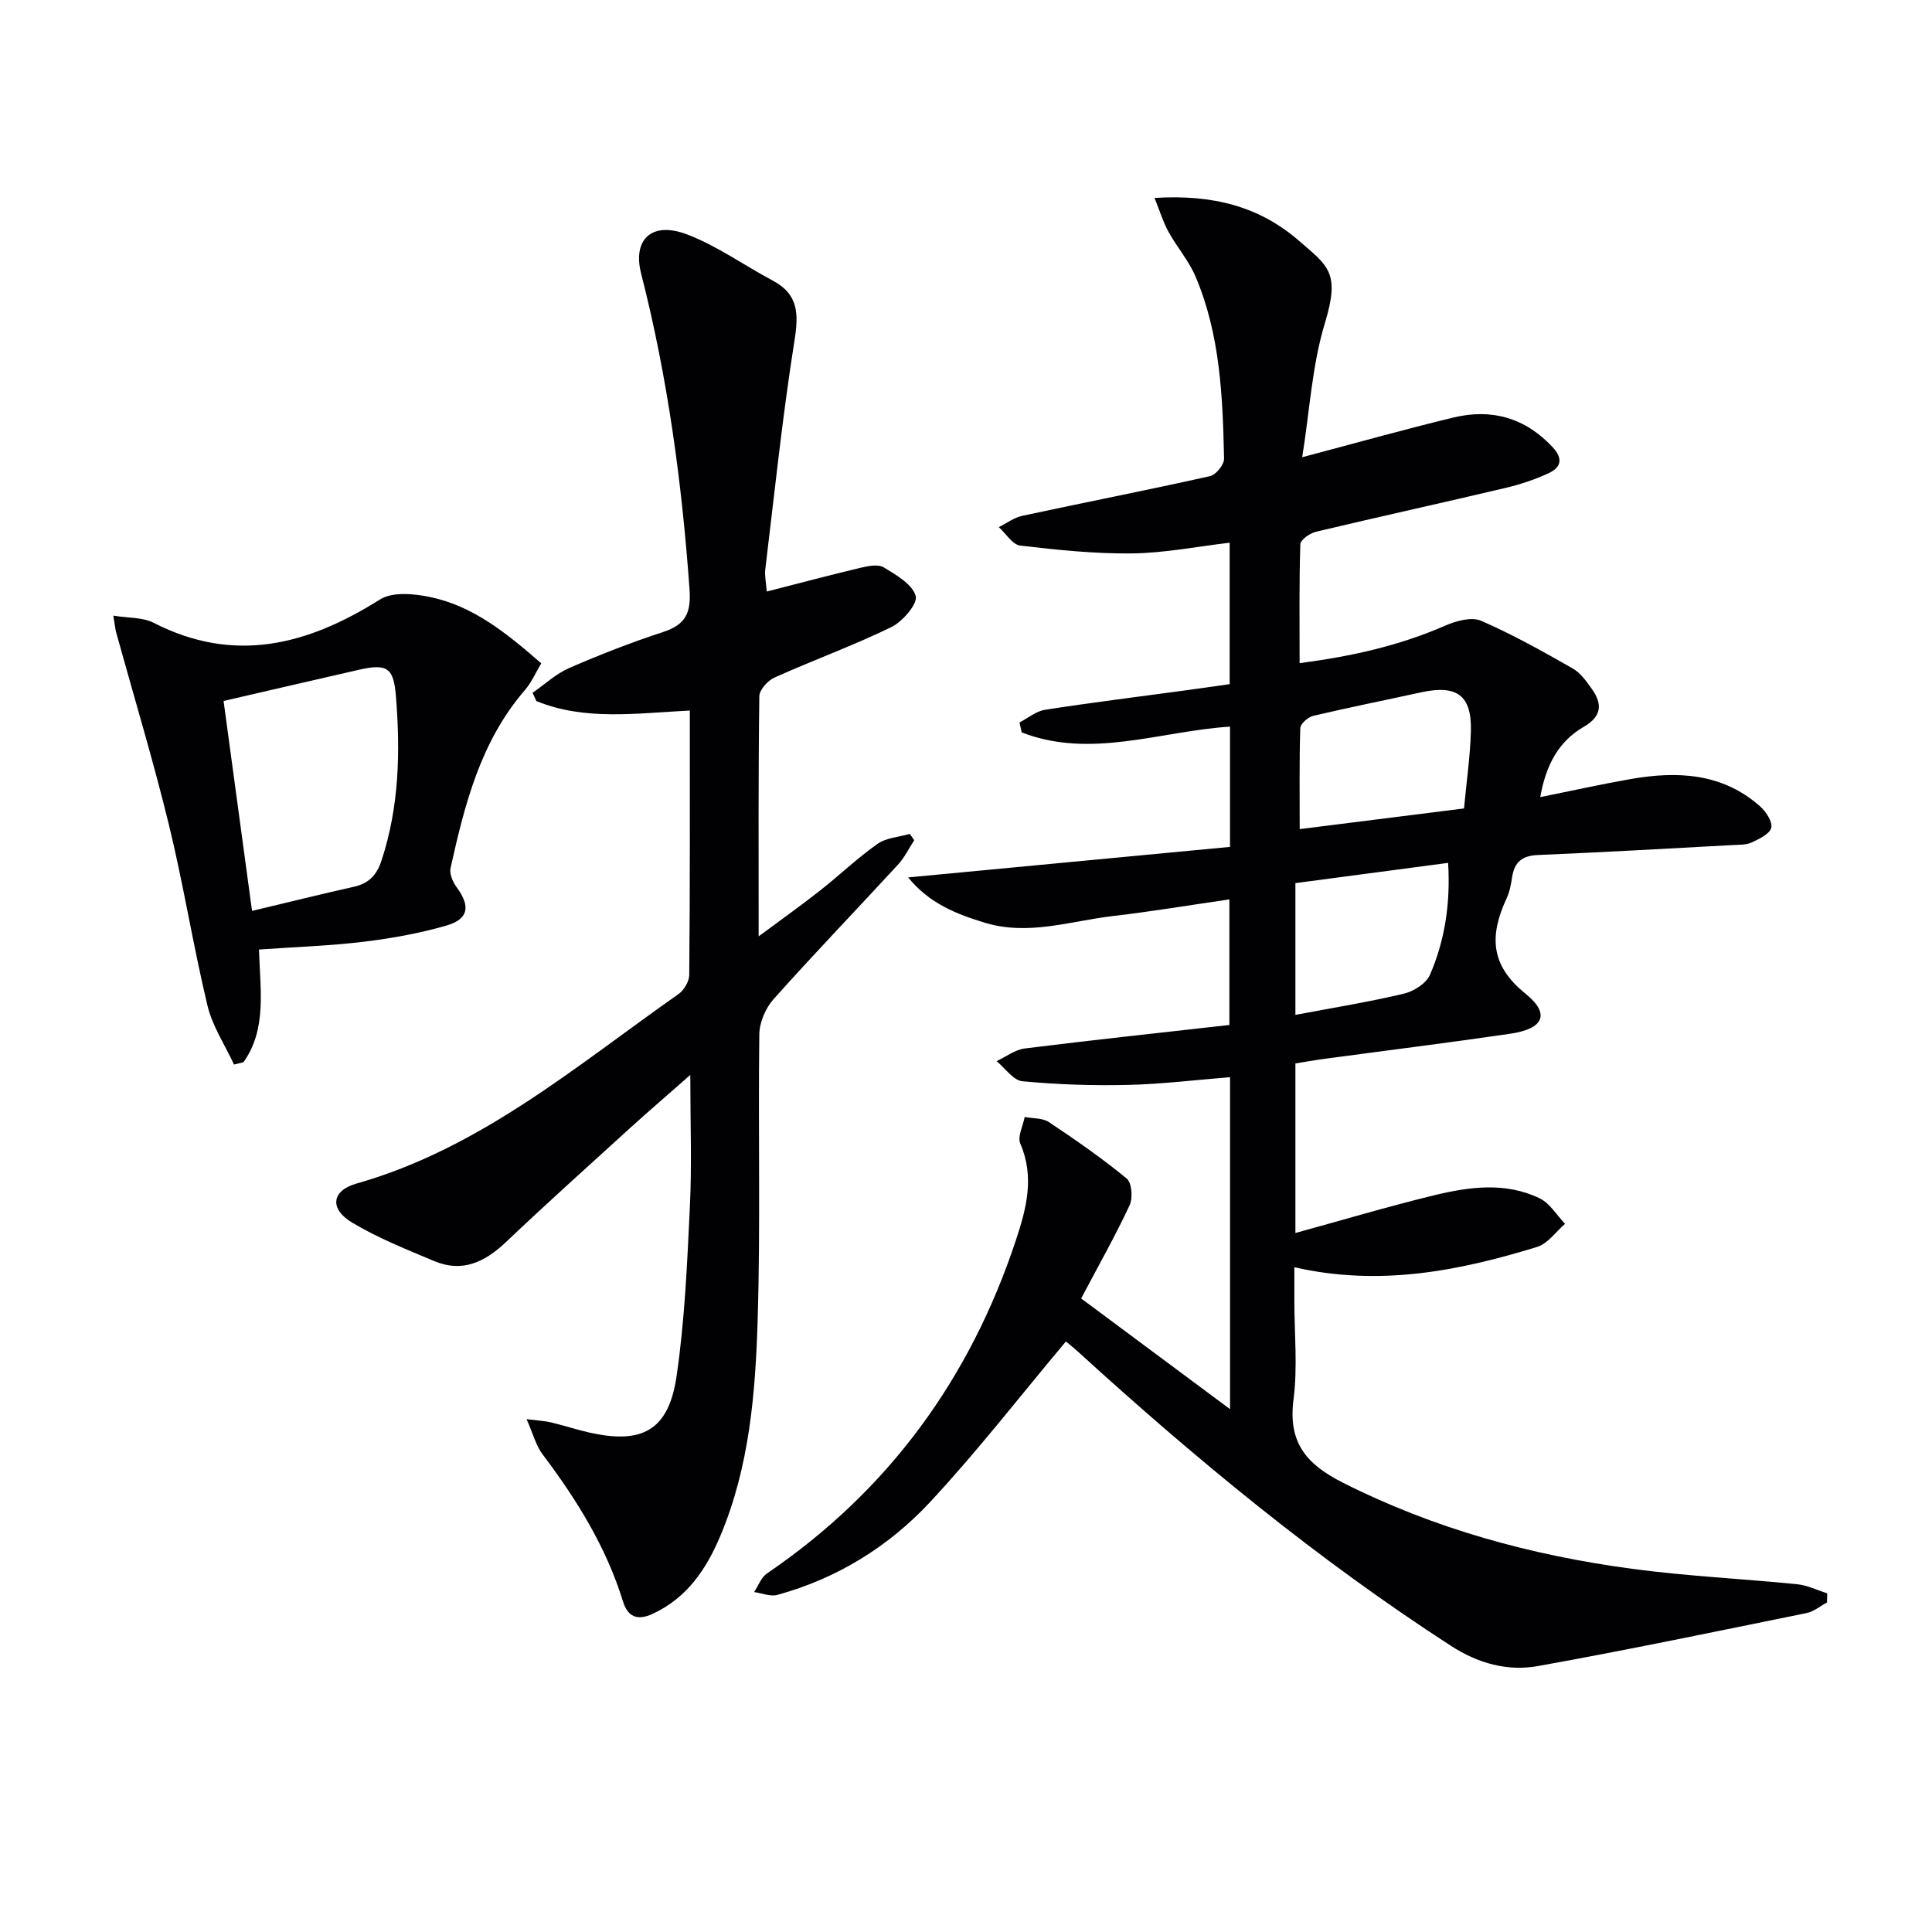 <svg enable-background="new 0 0 400 400" viewBox="0 0 400 400" xmlns="http://www.w3.org/2000/svg"><g fill="#010104"><path d="m378.27 331.77c-1.4.75-2.72 1.88-4.21 2.19-18.53 3.77-37.04 7.64-55.64 10.98-6.31 1.13-12.38-.54-18.02-4.19-27.63-17.87-52.88-38.72-77.15-60.84-1.07-.98-2.22-1.88-2.57-2.17-9.49 11.31-18.34 22.75-28.15 33.28-8.59 9.22-19.27 15.81-31.61 19.19-1.44.39-3.19-.37-4.79-.59.88-1.31 1.46-3.04 2.67-3.86 25.14-17.1 42.05-40.33 51.55-69.05 2.14-6.46 3.89-13.04.89-19.94-.62-1.43.56-3.65.91-5.51 1.69.33 3.7.18 5.02 1.06 5.52 3.68 10.99 7.48 16.1 11.68 1.06.87 1.3 4.01.62 5.5-2.87 6.17-6.23 12.11-10.05 19.33 9.84 7.32 19.96 14.84 30.83 22.92 0-23.47 0-45.71 0-68.73-7.09.56-14.1 1.44-21.14 1.6-7.28.17-14.61-.07-21.85-.76-1.9-.18-3.57-2.71-5.35-4.16 1.95-.91 3.83-2.38 5.86-2.63 13.99-1.75 28.02-3.24 42.34-4.86 0-8.87 0-17.1 0-26-8.07 1.17-16.01 2.5-23.99 3.43-8.83 1.02-17.58 4.15-26.61 1.41-5.84-1.78-11.46-3.93-15.91-9.39 22.7-2.15 44.6-4.23 66.64-6.32 0-8.7 0-16.79 0-24.9-14.55.95-28.83 6.75-43.12 1.2-.16-.69-.31-1.37-.47-2.06 1.76-.91 3.45-2.34 5.3-2.63 9.67-1.5 19.39-2.7 29.09-4.02 2.95-.4 5.89-.83 9.13-1.28 0-9.75 0-19.34 0-29.29-6.78.8-13.46 2.13-20.15 2.22-7.74.09-15.51-.72-23.21-1.62-1.61-.19-2.97-2.49-4.44-3.82 1.61-.8 3.13-1.97 4.83-2.34 12.96-2.78 25.97-5.33 38.91-8.22 1.22-.27 2.93-2.39 2.9-3.62-.28-12.8-.79-25.63-5.88-37.64-1.4-3.32-3.88-6.16-5.64-9.35-1.08-1.96-1.74-4.17-2.88-6.99 12.06-.75 21.73 1.75 29.93 8.89 5.98 5.2 8.56 6.48 5.35 17.01-2.66 8.73-3.15 18.12-4.7 27.78 11.27-2.98 21.25-5.79 31.33-8.22 7.86-1.89 14.76.02 20.46 6.08 2.29 2.44 1.82 4.25-.79 5.46-2.84 1.32-5.88 2.32-8.92 3.04-13.07 3.09-26.19 5.97-39.25 9.08-1.25.3-3.19 1.67-3.22 2.59-.26 7.95-.15 15.91-.15 24.6 10.78-1.39 20.66-3.62 30.15-7.76 2.24-.98 5.43-1.87 7.41-1.01 6.52 2.82 12.76 6.34 18.96 9.86 1.64.93 2.89 2.71 4.02 4.31 2.19 3.11 2 5.64-1.71 7.79-5.21 3.01-7.83 7.9-9.01 14.55 6.53-1.31 12.59-2.66 18.69-3.73 9.65-1.69 18.98-1.29 26.8 5.62 1.23 1.09 2.64 3.2 2.34 4.45-.3 1.29-2.49 2.32-4.05 3.05-1.14.53-2.58.47-3.9.54-13.45.72-26.89 1.5-40.35 2.06-3.27.13-4.87 1.46-5.35 4.57-.23 1.47-.49 3-1.11 4.33-3.5 7.55-3.61 13.76 3.84 19.78 5.27 4.25 3.79 7.31-3.15 8.33-12.81 1.87-25.66 3.47-38.49 5.2-1.95.26-3.89.61-5.96.95v35.1c9.76-2.68 19.12-5.47 28.6-7.78 7.31-1.78 14.85-2.84 21.97.6 2.11 1.02 3.53 3.48 5.26 5.28-1.91 1.64-3.57 4.1-5.78 4.78-16.17 4.96-32.56 8.24-50.27 4.21v6.89c0 6.83.7 13.75-.17 20.47-1.15 8.87 2.56 13.37 10.19 17.23 18.95 9.57 39.01 15.04 59.86 17.84 11.35 1.53 22.82 2.05 34.23 3.2 2.11.21 4.14 1.23 6.21 1.88-.01.63-.02 1.26-.03 1.89zm-75.16-164.39c.5-5.44 1.27-10.7 1.42-15.97.21-7.46-2.9-9.7-10.36-8.06-7.42 1.63-14.88 3.11-22.28 4.86-1.08.25-2.65 1.64-2.68 2.55-.22 6.95-.12 13.91-.12 20.9 11.38-1.43 22.34-2.81 34.02-4.28zm-34.91 42.74c7.86-1.49 15.22-2.67 22.45-4.39 2.05-.48 4.64-2.12 5.41-3.91 3.09-7.15 4.26-14.75 3.76-23.17-10.97 1.45-21.25 2.82-31.62 4.19z"/><path d="m142.82 147.11c-11.1.56-21.7 2.15-31.77-1.96-.26-.57-.53-1.14-.79-1.71 2.51-1.74 4.83-3.93 7.57-5.13 6.39-2.78 12.91-5.32 19.54-7.49 4.59-1.51 5.73-3.95 5.39-8.78-1.57-22.08-4.52-43.91-10.02-65.39-1.81-7.1 2.21-10.85 9.39-8.16 6.27 2.35 11.88 6.43 17.85 9.6 5.38 2.86 5.38 6.95 4.5 12.48-2.49 15.71-4.13 31.55-6.04 47.34-.15 1.26.16 2.58.31 4.56 6.72-1.72 13.07-3.41 19.47-4.93 1.55-.37 3.61-.77 4.77-.06 2.57 1.56 5.91 3.48 6.6 5.92.45 1.6-2.71 5.29-5.04 6.43-7.88 3.83-16.15 6.84-24.16 10.43-1.41.63-3.16 2.55-3.18 3.9-.22 16.15-.14 32.31-.14 49.7 4.66-3.46 8.73-6.35 12.65-9.43 4.03-3.17 7.76-6.76 11.95-9.71 1.82-1.28 4.44-1.42 6.7-2.07.3.44.61.87.91 1.31-1.1 1.68-1.99 3.56-3.33 5.02-8.57 9.31-17.35 18.43-25.77 27.86-1.67 1.86-2.94 4.82-2.97 7.29-.26 19.66.25 39.33-.34 58.97-.46 15.24-1.68 30.54-7.73 44.89-2.9 6.88-6.89 12.85-14.04 16.15-3.24 1.5-5.16.51-6.12-2.58-3.48-11.3-9.61-21.12-16.66-30.48-1.36-1.8-1.93-4.18-3.3-7.26 2.61.33 3.89.38 5.11.68 2.58.62 5.11 1.45 7.69 2.05 11.16 2.56 16.61-.39 18.26-11.64 1.7-11.63 2.2-23.47 2.76-35.23.41-8.57.08-17.17.08-27.13-4.84 4.27-8.69 7.57-12.44 10.97-8.62 7.84-17.29 15.63-25.74 23.65-4.35 4.12-9.01 6.38-14.85 3.92-5.76-2.43-11.64-4.76-16.98-7.96-4.75-2.84-4.27-6.62.88-8.08 25.66-7.28 45.5-24.37 66.66-39.22 1.15-.8 2.24-2.62 2.25-3.97.17-17.98.12-35.96.12-54.75z"/><path d="m53.62 196.59c.26 8.51 1.64 16.48-3.21 23.33-.65.16-1.31.32-1.96.48-1.88-4.06-4.48-7.95-5.5-12.22-2.97-12.4-4.96-25.04-7.98-37.42-3.25-13.34-7.24-26.5-10.9-39.75-.21-.77-.28-1.59-.61-3.55 3.15.52 6.08.32 8.32 1.47 16.76 8.59 31.91 4.62 46.88-4.81 2.6-1.64 7.09-1.21 10.45-.5 8.88 1.87 15.79 7.47 22.95 13.72-1.11 1.84-2.01 3.95-3.44 5.6-9.14 10.61-12.42 23.63-15.34 36.8-.26 1.18.47 2.86 1.25 3.93 2.92 3.97 2.53 6.64-2.21 7.99-5.55 1.59-11.3 2.63-17.04 3.32-7.04.85-14.16 1.08-21.66 1.61zm-7.33-51.46c1.9 14.04 3.85 28.42 5.89 43.46 7.59-1.81 14.33-3.48 21.1-5 3.06-.69 4.7-2.37 5.7-5.4 3.66-11.11 3.92-22.43 3-33.94-.46-5.79-1.63-6.93-7.45-5.63-9.19 2.08-18.36 4.24-28.24 6.51z"/></g></svg>